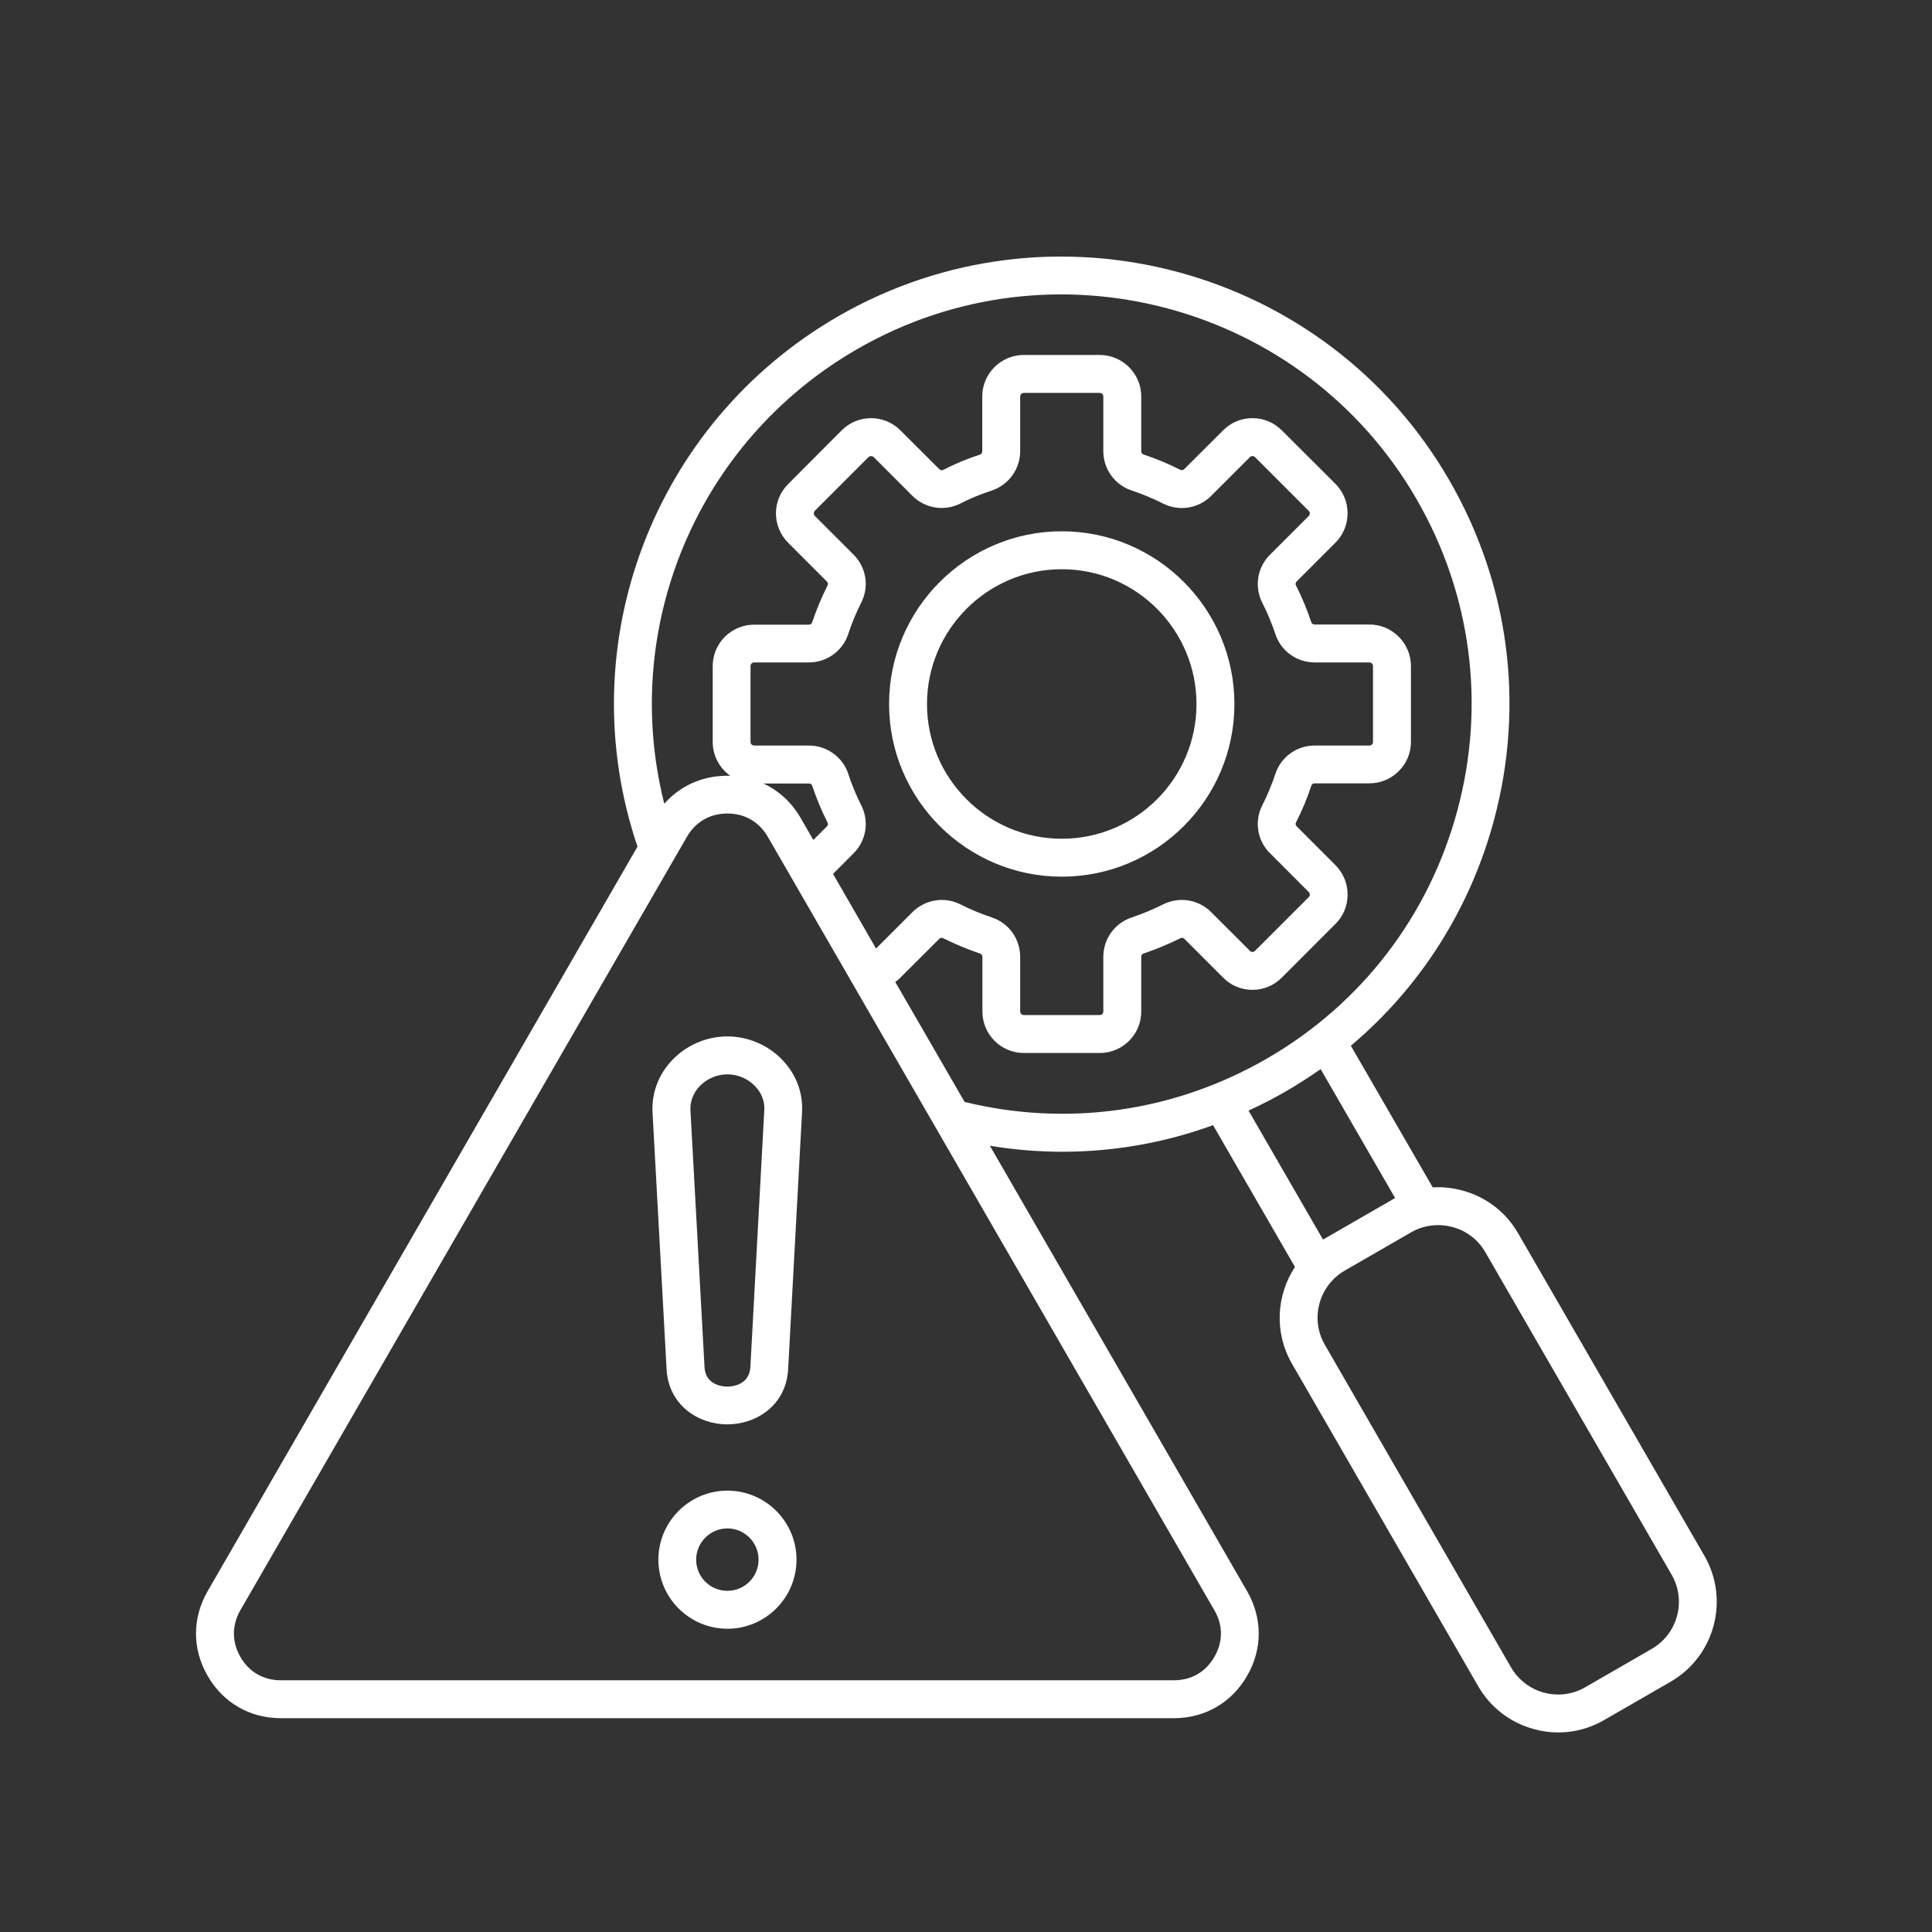 <svg xmlns="http://www.w3.org/2000/svg" xmlns:xlink="http://www.w3.org/1999/xlink" width="65" zoomAndPan="magnify" viewBox="0 0 48.75 48.75" height="65" preserveAspectRatio="xMidYMid meet" version="1.0"><rect x="0" y="0" width="48.75" height="48.75" fill="#333333" stroke="none"/><defs><clipPath id="e5f9776609"><path d="M 4.91 6.469 L 43.352 6.469 L 43.352 43.742 L 4.91 43.742 Z M 4.91 6.469 " clip-rule="nonzero"/></clipPath></defs><g clip-path="url(#e5f9776609)"><path fill="#ffffff" d="M 43.008 39.258 L 38.305 31.117 C 37.996 30.582 37.496 30.199 36.895 30.039 C 36.648 29.973 36.398 29.945 36.152 29.961 L 34.086 26.387 C 35.836 24.914 37.094 22.941 37.699 20.688 C 38.48 17.773 38.078 14.73 36.57 12.117 C 33.457 6.727 26.539 4.871 21.145 7.984 C 16.473 10.684 14.367 16.281 16.086 21.363 L 5.238 40.152 C 4.848 40.828 4.848 41.609 5.238 42.285 C 5.629 42.965 6.305 43.355 7.086 43.355 L 29.621 43.355 C 30.402 43.355 31.078 42.965 31.469 42.285 C 31.859 41.609 31.859 40.832 31.469 40.152 L 24.977 28.91 C 25.586 29.012 26.199 29.062 26.809 29.062 C 28.102 29.062 29.387 28.836 30.609 28.391 L 32.676 31.969 C 32.207 32.68 32.145 33.625 32.602 34.414 L 37.301 42.551 C 37.609 43.086 38.113 43.473 38.715 43.633 C 38.914 43.688 39.117 43.715 39.32 43.715 C 39.723 43.715 40.121 43.609 40.477 43.402 L 42.156 42.434 C 43.266 41.793 43.648 40.367 43.008 39.258 Z M 30.641 41.809 C 30.422 42.191 30.059 42.398 29.621 42.398 L 7.086 42.398 C 6.648 42.398 6.285 42.191 6.066 41.809 C 5.848 41.43 5.848 41.008 6.066 40.629 L 17.332 21.117 C 17.551 20.738 17.914 20.527 18.355 20.527 C 18.793 20.527 19.156 20.738 19.375 21.117 L 30.641 40.629 C 30.863 41.008 30.863 41.43 30.641 41.809 Z M 21.539 13.996 L 20.562 13.02 C 20.527 12.984 20.527 12.922 20.562 12.887 L 21.914 11.535 C 21.949 11.5 22.012 11.5 22.047 11.535 L 23.023 12.512 C 23.344 12.832 23.832 12.91 24.238 12.703 C 24.488 12.574 24.754 12.465 25.023 12.379 C 25.453 12.234 25.742 11.836 25.742 11.383 L 25.742 10.004 C 25.742 9.953 25.785 9.914 25.836 9.914 L 27.75 9.914 C 27.801 9.914 27.84 9.953 27.84 10.004 L 27.84 11.383 C 27.84 11.836 28.129 12.238 28.562 12.379 C 28.832 12.469 29.094 12.578 29.348 12.707 C 29.754 12.91 30.242 12.832 30.562 12.512 L 31.539 11.535 C 31.559 11.512 31.586 11.508 31.602 11.508 C 31.621 11.508 31.645 11.512 31.668 11.535 L 33.023 12.891 C 33.059 12.926 33.059 12.984 33.023 13.02 L 32.047 13.996 C 31.723 14.316 31.645 14.805 31.852 15.211 C 31.98 15.461 32.09 15.727 32.18 15.996 C 32.32 16.426 32.719 16.715 33.172 16.715 L 34.555 16.715 C 34.602 16.715 34.645 16.758 34.645 16.805 L 34.645 18.723 C 34.645 18.77 34.602 18.812 34.555 18.812 L 33.172 18.812 C 32.719 18.812 32.32 19.102 32.18 19.531 C 32.09 19.801 31.98 20.066 31.852 20.32 C 31.645 20.723 31.723 21.211 32.047 21.531 L 33.023 22.508 C 33.043 22.531 33.051 22.555 33.051 22.574 C 33.051 22.59 33.043 22.617 33.023 22.637 L 31.668 23.992 C 31.645 24.016 31.621 24.02 31.602 24.02 C 31.586 24.02 31.559 24.016 31.539 23.992 L 30.562 23.016 C 30.242 22.695 29.754 22.617 29.348 22.82 C 29.094 22.949 28.828 23.059 28.562 23.148 C 28.129 23.289 27.84 23.691 27.84 24.145 L 27.84 25.523 C 27.84 25.574 27.801 25.613 27.75 25.613 L 25.836 25.613 C 25.785 25.613 25.742 25.574 25.742 25.523 L 25.742 24.145 C 25.742 23.688 25.453 23.289 25.023 23.148 C 24.754 23.059 24.488 22.949 24.234 22.82 C 23.832 22.617 23.344 22.695 23.023 23.016 L 22.105 23.934 L 21.02 22.051 L 21.539 21.531 C 21.859 21.211 21.938 20.723 21.73 20.316 C 21.605 20.066 21.492 19.801 21.406 19.531 C 21.266 19.102 20.863 18.812 20.41 18.812 L 19.031 18.812 C 18.98 18.812 18.938 18.77 18.938 18.719 L 18.938 16.805 C 18.938 16.754 18.98 16.715 19.031 16.715 L 20.41 16.715 C 20.863 16.715 21.266 16.426 21.406 15.992 C 21.492 15.723 21.605 15.461 21.73 15.207 C 21.938 14.805 21.859 14.316 21.539 13.996 Z M 20.41 19.77 C 20.453 19.77 20.484 19.789 20.496 19.832 C 20.602 20.145 20.73 20.457 20.879 20.75 C 20.898 20.789 20.895 20.824 20.863 20.855 L 20.523 21.195 L 20.203 20.641 C 19.977 20.246 19.648 19.949 19.262 19.77 Z M 24.34 27.805 L 22.59 24.777 C 22.637 24.746 22.68 24.711 22.719 24.668 L 23.699 23.691 C 23.73 23.66 23.766 23.656 23.805 23.676 C 24.102 23.824 24.41 23.953 24.723 24.059 C 24.766 24.07 24.789 24.102 24.789 24.145 L 24.789 25.523 C 24.789 26.102 25.258 26.57 25.836 26.57 L 27.75 26.57 C 28.328 26.57 28.797 26.102 28.797 25.523 L 28.797 24.145 C 28.797 24.102 28.816 24.07 28.859 24.059 C 29.172 23.953 29.484 23.824 29.781 23.676 C 29.82 23.656 29.855 23.66 29.887 23.691 L 30.863 24.668 C 31.059 24.867 31.324 24.977 31.602 24.977 C 31.883 24.977 32.145 24.867 32.344 24.668 L 33.699 23.312 C 33.895 23.117 34.004 22.855 34.004 22.574 C 34.004 22.293 33.895 22.031 33.699 21.832 L 32.723 20.855 C 32.691 20.824 32.684 20.789 32.703 20.75 C 32.855 20.453 32.984 20.145 33.086 19.832 C 33.098 19.789 33.129 19.766 33.172 19.766 L 34.555 19.766 C 35.129 19.766 35.602 19.297 35.602 18.723 L 35.602 16.805 C 35.602 16.23 35.129 15.758 34.555 15.758 L 33.172 15.758 C 33.129 15.758 33.098 15.738 33.086 15.695 C 32.98 15.383 32.855 15.07 32.703 14.777 C 32.684 14.738 32.688 14.703 32.719 14.672 L 33.699 13.691 C 34.105 13.285 34.105 12.621 33.699 12.211 L 32.344 10.859 C 32.145 10.66 31.883 10.551 31.602 10.551 C 31.324 10.551 31.059 10.66 30.863 10.859 L 29.883 11.836 C 29.852 11.867 29.816 11.871 29.777 11.852 C 29.484 11.703 29.172 11.574 28.859 11.469 C 28.816 11.457 28.797 11.426 28.797 11.383 L 28.797 10.004 C 28.797 9.426 28.324 8.957 27.75 8.957 L 25.832 8.957 C 25.258 8.957 24.785 9.426 24.785 10.004 L 24.785 11.383 C 24.785 11.43 24.766 11.457 24.723 11.473 C 24.41 11.574 24.098 11.703 23.805 11.855 C 23.766 11.875 23.727 11.867 23.699 11.836 L 22.719 10.859 C 22.312 10.449 21.648 10.449 21.238 10.859 L 19.887 12.215 C 19.477 12.621 19.477 13.285 19.887 13.695 L 20.863 14.672 C 20.895 14.703 20.898 14.738 20.879 14.777 C 20.73 15.074 20.602 15.383 20.496 15.695 C 20.484 15.738 20.453 15.762 20.41 15.762 L 19.031 15.762 C 18.453 15.762 17.984 16.23 17.984 16.805 L 17.984 18.723 C 17.984 19.074 18.16 19.387 18.426 19.574 C 18.402 19.574 18.379 19.574 18.355 19.574 C 17.723 19.574 17.16 19.828 16.762 20.281 C 15.641 15.844 17.582 11.145 21.625 8.812 C 26.559 5.961 32.895 7.66 35.746 12.598 C 37.125 14.988 37.492 17.773 36.777 20.438 C 36.062 23.105 34.352 25.336 31.961 26.715 C 29.637 28.055 26.938 28.441 24.34 27.805 Z M 32.438 27.543 C 32.742 27.367 33.039 27.176 33.324 26.977 L 35.203 30.23 C 35.18 30.242 35.156 30.254 35.133 30.27 L 33.453 31.238 C 33.43 31.25 33.406 31.266 33.383 31.277 L 31.504 28.023 C 31.82 27.879 32.133 27.719 32.438 27.543 Z M 41.68 41.605 L 40 42.574 C 39.348 42.953 38.508 42.727 38.129 42.074 L 33.43 33.934 C 33.051 33.281 33.277 32.441 33.93 32.062 L 35.609 31.094 C 35.922 30.914 36.293 30.867 36.648 30.961 C 37.004 31.055 37.297 31.281 37.48 31.598 L 42.18 39.734 C 42.559 40.391 42.332 41.227 41.68 41.605 Z M 26.793 22.121 C 29.195 22.121 31.148 20.168 31.148 17.766 C 31.148 15.363 29.195 13.406 26.793 13.406 C 24.391 13.406 22.434 15.363 22.434 17.766 C 22.434 20.168 24.391 22.121 26.793 22.121 Z M 26.793 14.363 C 28.668 14.363 30.191 15.891 30.191 17.766 C 30.191 19.641 28.668 21.164 26.793 21.164 C 24.918 21.164 23.391 19.641 23.391 17.766 C 23.391 15.891 24.918 14.363 26.793 14.363 Z M 16.957 26.754 C 16.613 27.117 16.441 27.582 16.465 28.066 L 16.82 34.551 C 16.871 35.465 17.629 35.941 18.352 35.941 C 19.078 35.941 19.836 35.465 19.887 34.551 L 20.238 28.066 C 20.266 27.582 20.094 27.117 19.75 26.754 C 19.387 26.371 18.879 26.152 18.352 26.152 C 17.828 26.152 17.32 26.371 16.957 26.754 Z M 19.285 28.016 L 18.934 34.496 C 18.906 34.965 18.445 34.988 18.355 34.988 C 18.262 34.988 17.801 34.965 17.777 34.496 L 17.422 28.016 C 17.41 27.797 17.492 27.582 17.652 27.41 C 17.836 27.219 18.09 27.109 18.355 27.109 C 18.617 27.109 18.875 27.219 19.055 27.41 C 19.219 27.582 19.301 27.797 19.285 28.016 Z M 18.355 37.613 C 17.395 37.613 16.613 38.395 16.613 39.355 C 16.613 40.316 17.395 41.098 18.355 41.098 C 19.316 41.098 20.098 40.316 20.098 39.355 C 20.098 38.395 19.316 37.613 18.355 37.613 Z M 18.355 40.141 C 17.918 40.141 17.566 39.789 17.566 39.355 C 17.566 38.922 17.922 38.566 18.355 38.566 C 18.789 38.566 19.141 38.922 19.141 39.355 C 19.141 39.789 18.789 40.141 18.355 40.141 Z M 18.355 40.141 " fill-opacity="1" fill-rule="nonzero"/></g></svg>